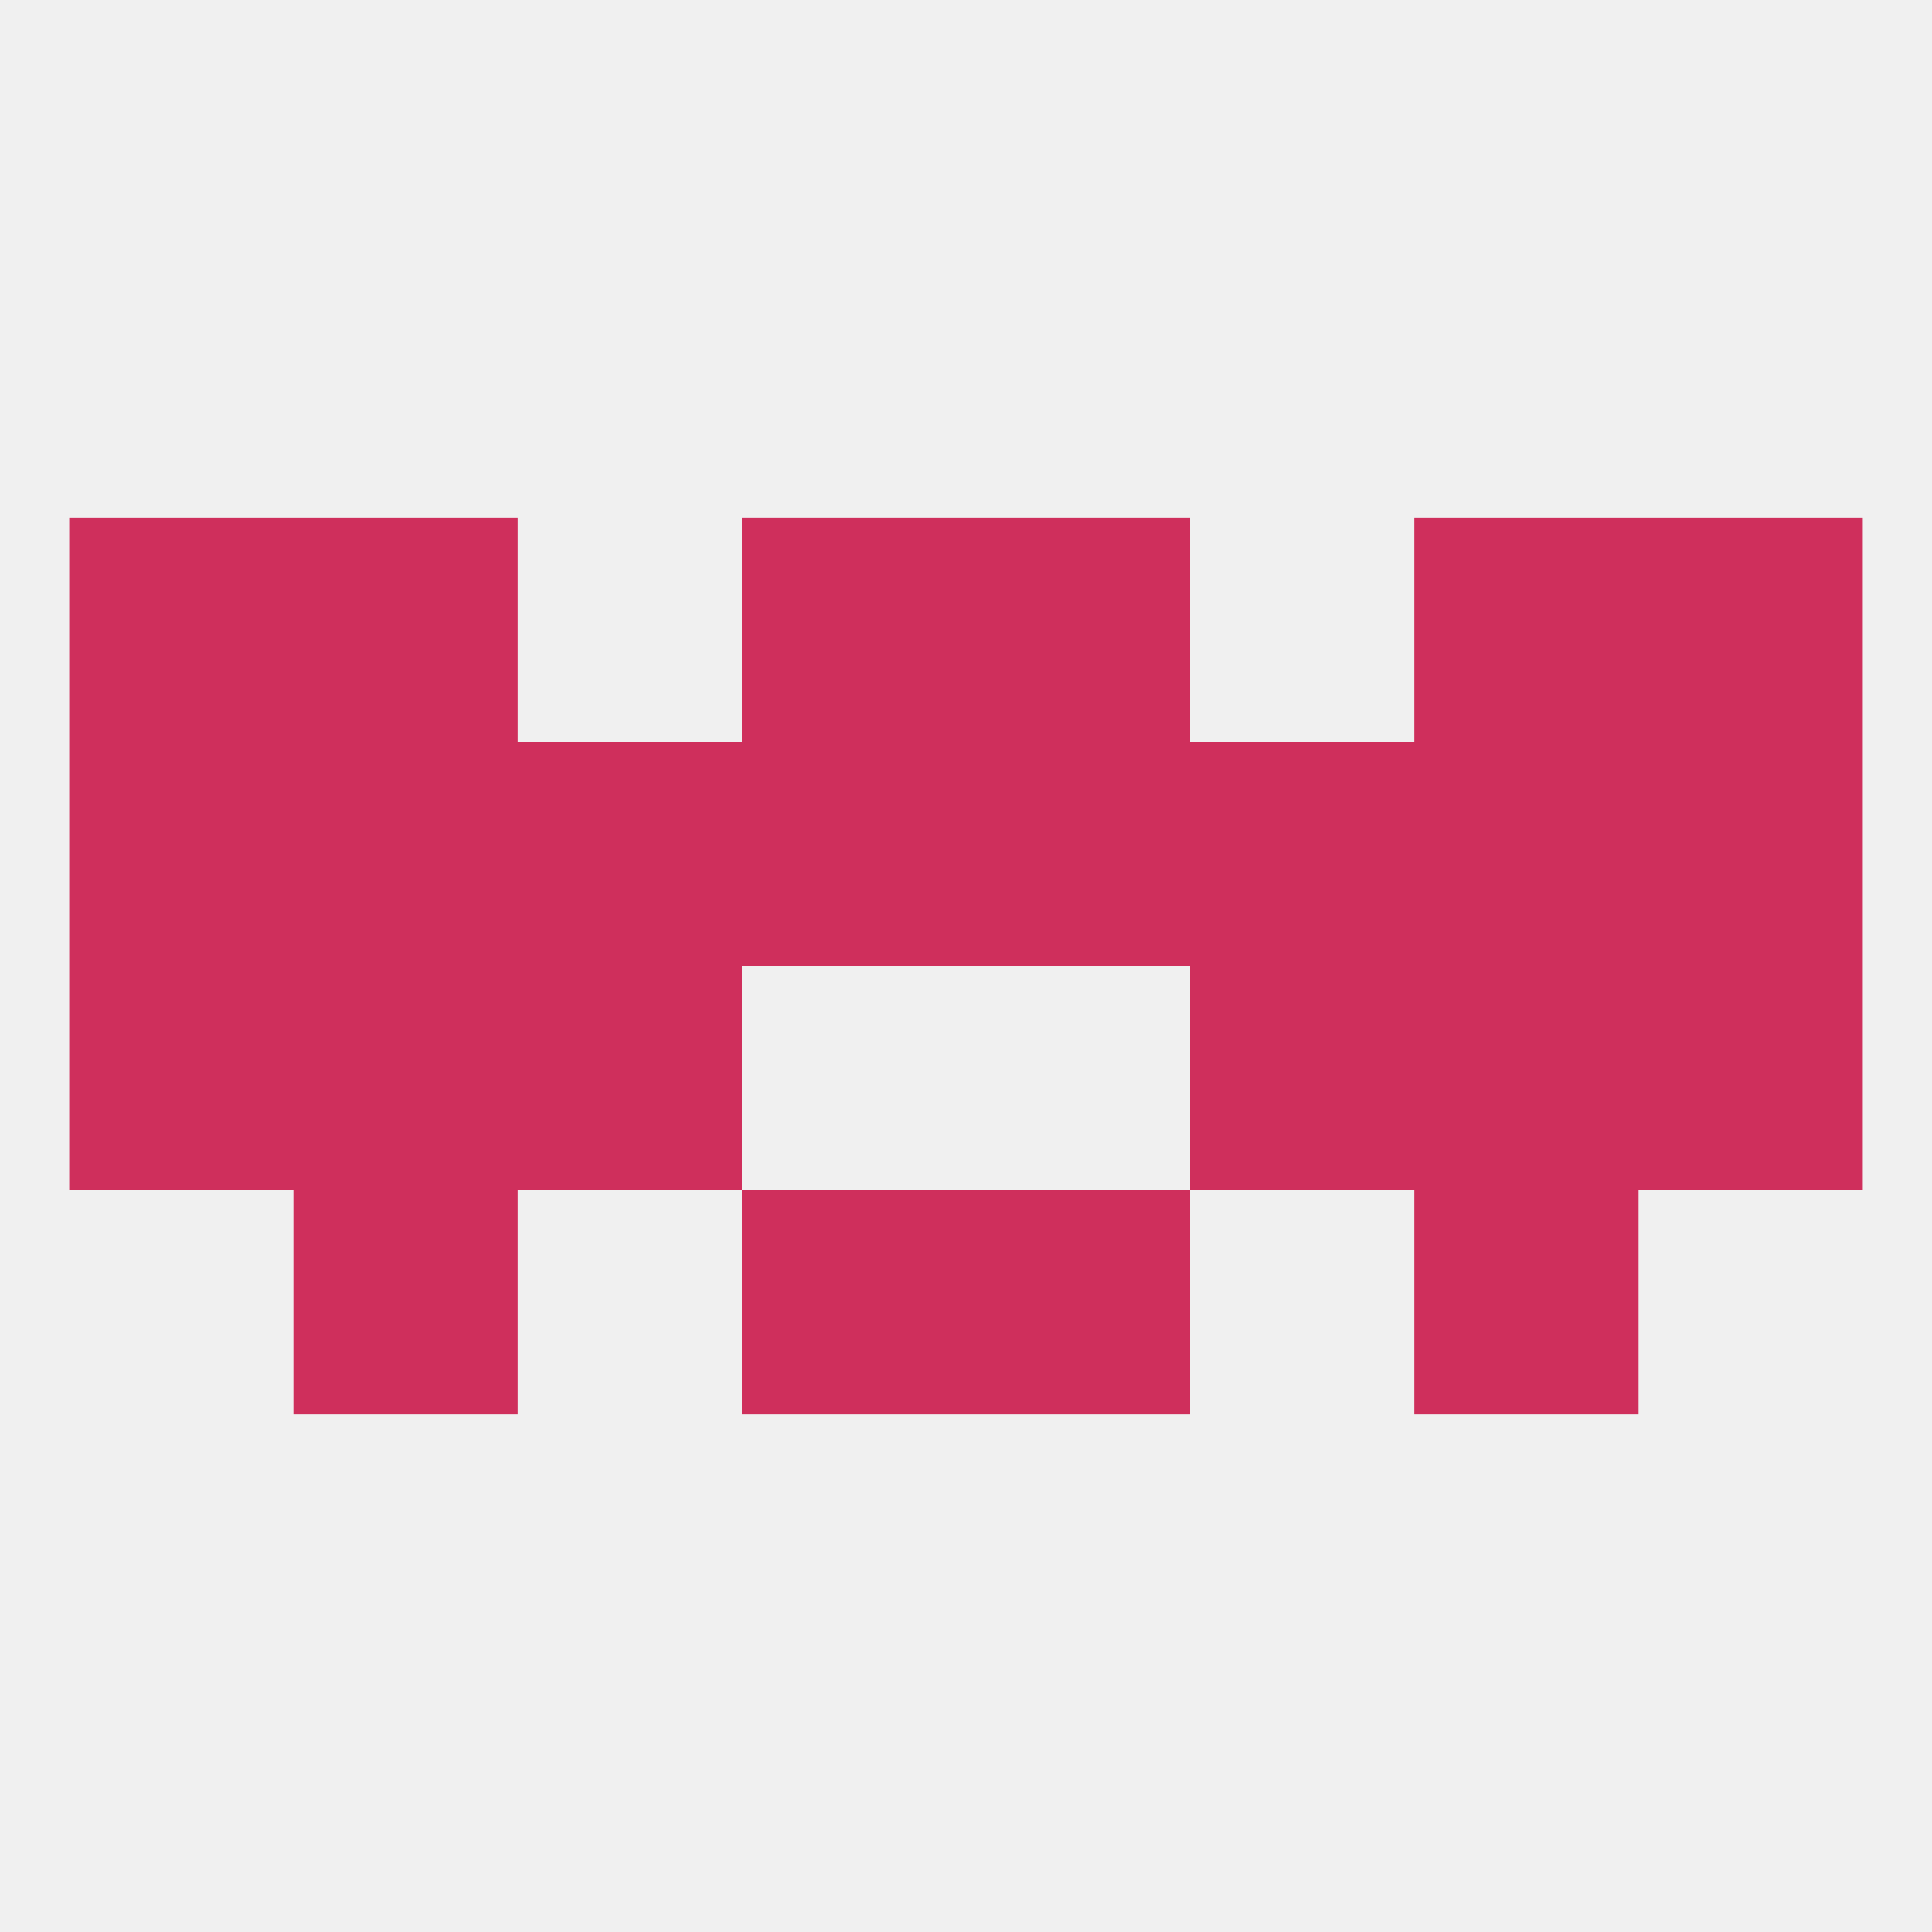 
<!--   <?xml version="1.0"?> -->
<svg version="1.1" baseprofile="full" xmlns="http://www.w3.org/2000/svg" xmlns:xlink="http://www.w3.org/1999/xlink" xmlns:ev="http://www.w3.org/2001/xml-events" width="250" height="250" viewBox="0 0 250 250" >
	<rect width="100%" height="100%" fill="rgba(240,240,240,255)"/>

	<rect x="38" y="96" width="29" height="29" fill="rgba(207,47,92,255)"/>
	<rect x="212" y="96" width="29" height="29" fill="rgba(207,47,92,255)"/>
	<rect x="67" y="96" width="29" height="29" fill="rgba(207,47,92,255)"/>
	<rect x="154" y="96" width="29" height="29" fill="rgba(207,47,92,255)"/>
	<rect x="125" y="96" width="29" height="29" fill="rgba(207,47,92,255)"/>
	<rect x="183" y="96" width="29" height="29" fill="rgba(207,47,92,255)"/>
	<rect x="9" y="96" width="29" height="29" fill="rgba(207,47,92,255)"/>
	<rect x="96" y="96" width="29" height="29" fill="rgba(207,47,92,255)"/>
	<rect x="212" y="67" width="29" height="29" fill="rgba(207,47,92,255)"/>
	<rect x="96" y="67" width="29" height="29" fill="rgba(207,47,92,255)"/>
	<rect x="125" y="67" width="29" height="29" fill="rgba(207,47,92,255)"/>
	<rect x="38" y="67" width="29" height="29" fill="rgba(207,47,92,255)"/>
	<rect x="183" y="67" width="29" height="29" fill="rgba(207,47,92,255)"/>
	<rect x="9" y="67" width="29" height="29" fill="rgba(207,47,92,255)"/>
	<rect x="38" y="154" width="29" height="29" fill="rgba(207,47,92,255)"/>
	<rect x="183" y="154" width="29" height="29" fill="rgba(207,47,92,255)"/>
	<rect x="96" y="154" width="29" height="29" fill="rgba(207,47,92,255)"/>
	<rect x="125" y="154" width="29" height="29" fill="rgba(207,47,92,255)"/>
	<rect x="154" y="125" width="29" height="29" fill="rgba(207,47,92,255)"/>
	<rect x="9" y="125" width="29" height="29" fill="rgba(207,47,92,255)"/>
	<rect x="212" y="125" width="29" height="29" fill="rgba(207,47,92,255)"/>
	<rect x="38" y="125" width="29" height="29" fill="rgba(207,47,92,255)"/>
	<rect x="183" y="125" width="29" height="29" fill="rgba(207,47,92,255)"/>
	<rect x="67" y="125" width="29" height="29" fill="rgba(207,47,92,255)"/>
</svg>